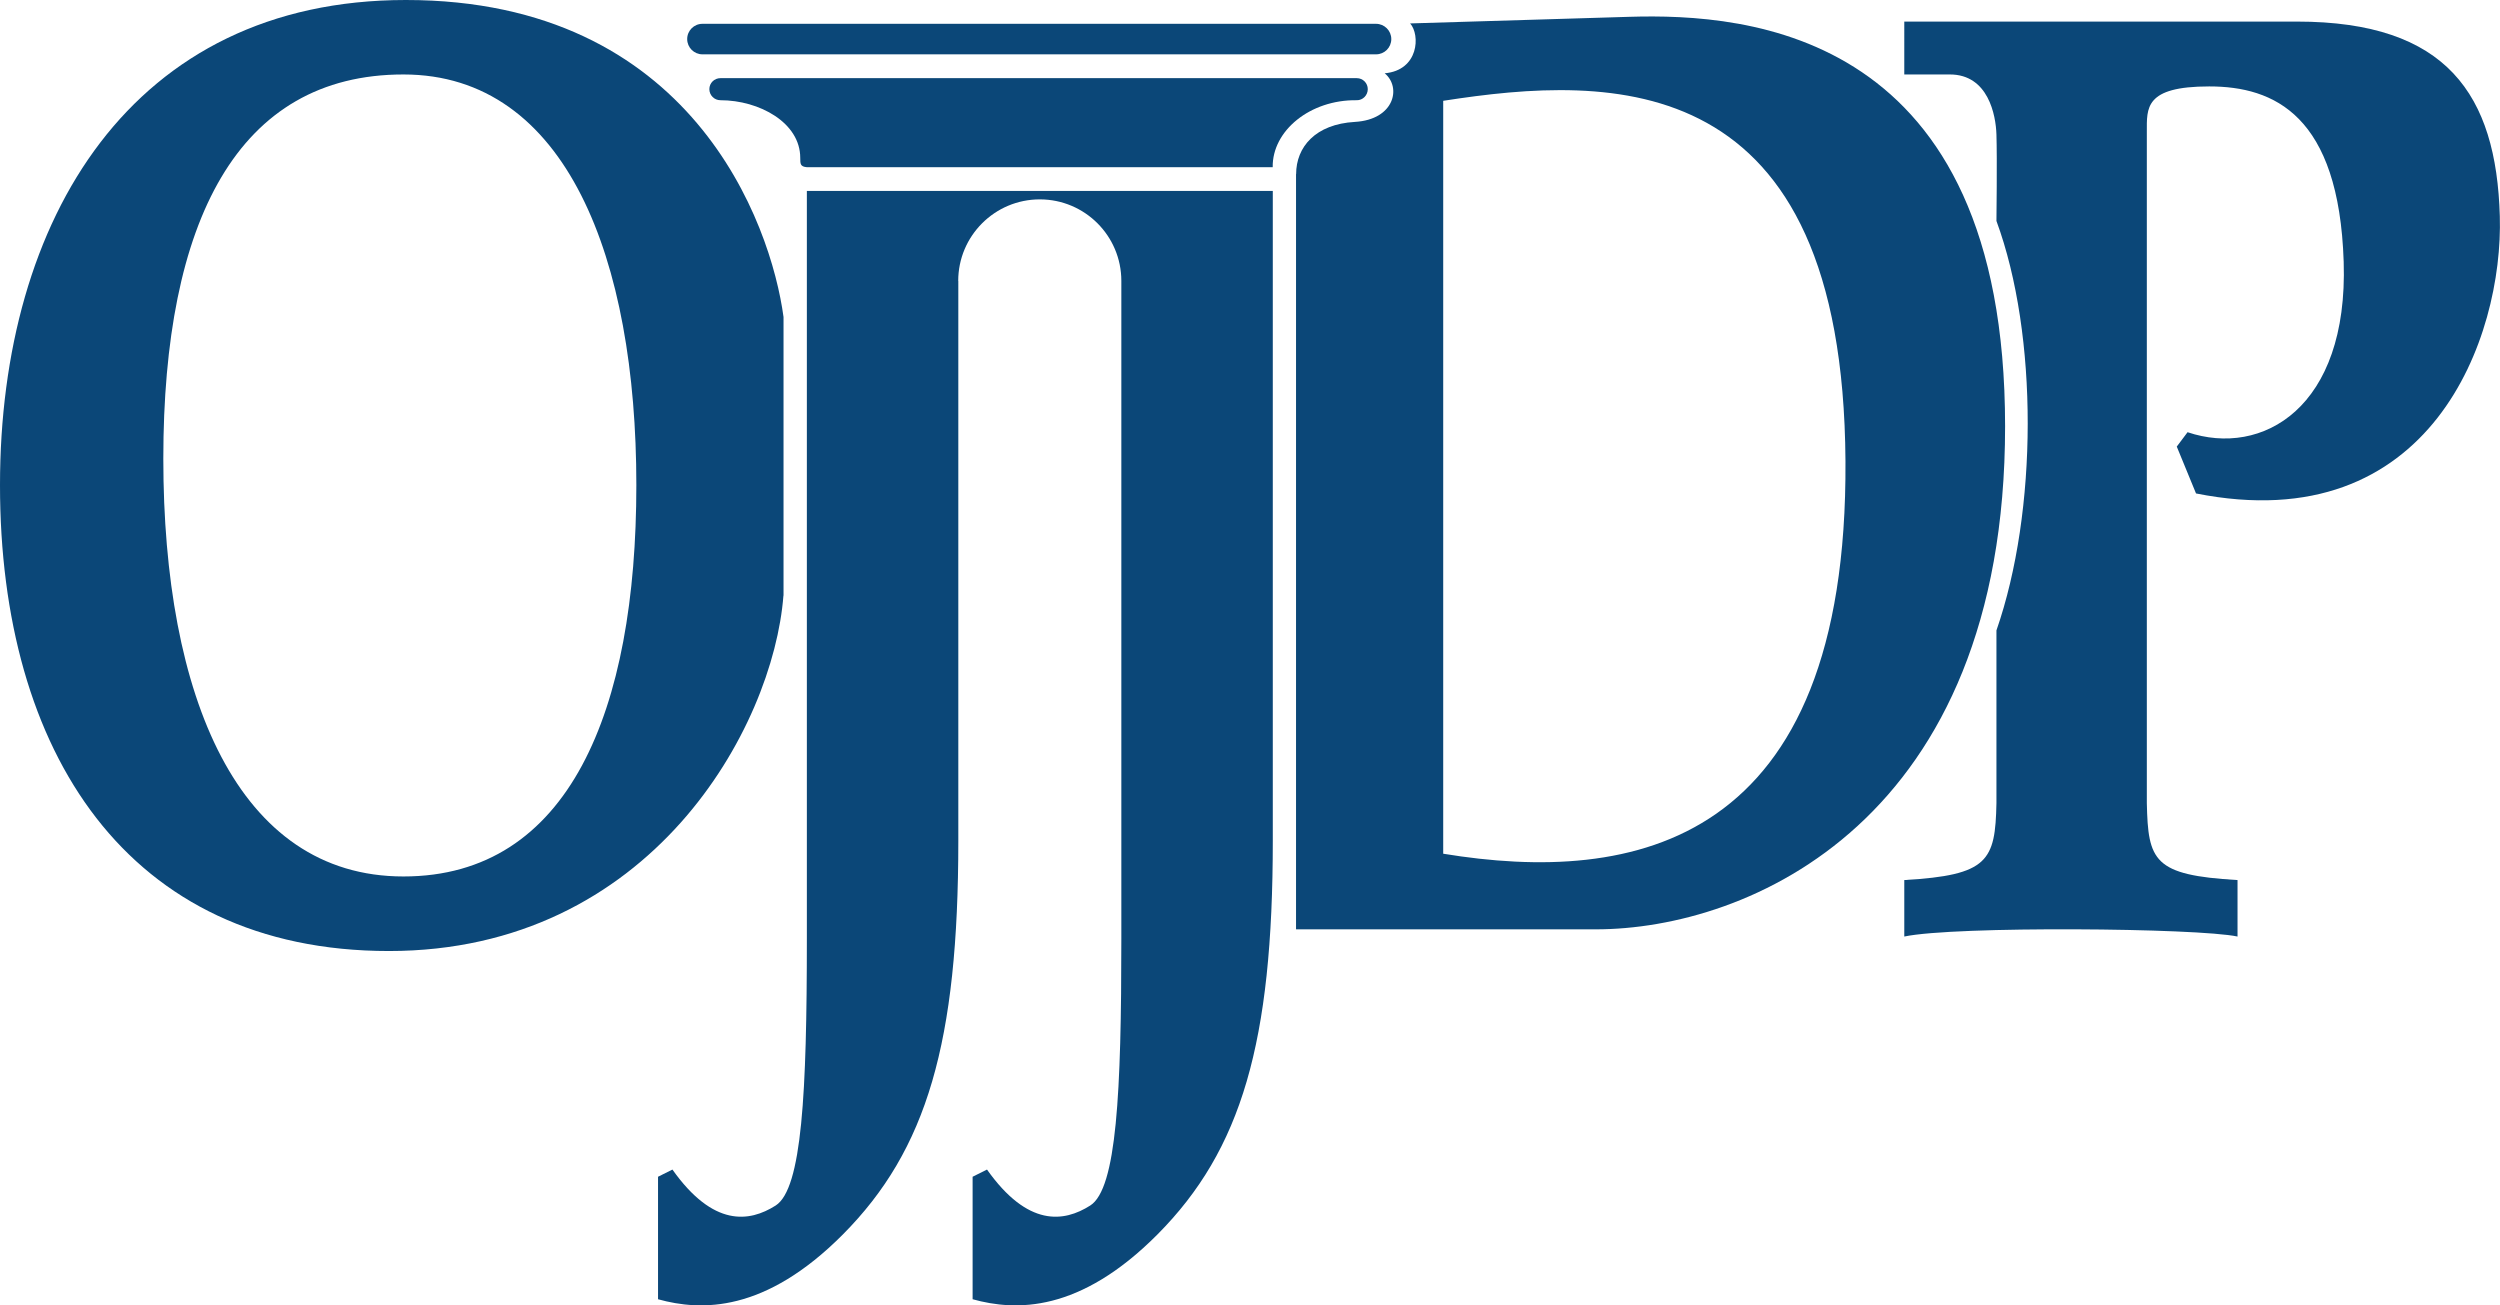 <?xml version="1.0" encoding="UTF-8"?> <svg xmlns="http://www.w3.org/2000/svg" xmlns:xlink="http://www.w3.org/1999/xlink" version="1.1" id="Layer_1" x="0px" y="0px" viewBox="0 0 257.17 134.27" style="enable-background:new 0 0 257.17 134.27;" xml:space="preserve"> <style type="text/css"> .st0{fill:#0B4778;} </style> <g> <path class="st0" d="M98.57,28.9c0-4.63,3.76-8.39,8.39-8.39c4.63,0,8.39,3.75,8.39,8.39v67.69c0,15.81-0.48,25.69-3.2,27.42 c-2.72,1.73-6.42,2.22-10.62-3.7l-1.48,0.74v12.6c4.45,1.24,11.01,1.39,19.02-6.67c8.65-8.71,11.86-19.76,11.86-40.51V19.64H83 v76.95c0,15.81-0.5,25.69-3.21,27.42c-2.72,1.73-6.42,2.22-10.62-3.7l-1.48,0.74v12.6c4.44,1.24,11.01,1.39,19.02-6.67 c8.65-8.71,11.87-19.76,11.87-40.51V28.9z"></path> <path class="st0" d="M139.57,8.04c0.63,0,1.13,0.51,1.13,1.13c0,0.63-0.51,1.15-1.13,1.14c-4.8-0.07-8.71,3.14-8.65,6.89H83 c-0.68-0.06-0.68-0.34-0.68-0.96c0-3.63-4.22-5.93-8.21-5.93c-0.63,0-1.14-0.51-1.14-1.14c0-0.63,0.51-1.13,1.14-1.13H139.57z"></path> <path class="st0" d="M141.55,5.59c0.87,0,1.57-0.7,1.57-1.57c0-0.87-0.71-1.57-1.57-1.57H72.26c-0.87,0-1.57,0.7-1.57,1.57 c0,0.87,0.71,1.57,1.57,1.57H141.55z"></path> <path class="st0" d="M230.17,96.34c-4.11-0.88-29.09-1.1-34.28,0v-5.81c8.65-0.5,9.36-1.98,9.48-7.91V64.85 c4.26-12.24,4.32-30.39,0-42.12c0,0,0.08-6.42,0-8.89c-0.06-1.98-0.83-6.18-4.79-6.18h-4.69V2.22h40.39 c15.44,0,20.51,7.53,20.87,20.01c0.37,12.47-7.04,33.35-31.25,28.53l-1.98-4.82l1.11-1.48c7.66,2.59,16.55-2.47,16.06-17.54 c-0.49-15.07-7.16-18.03-13.83-18.03c-6.67,0-6.42,2.22-6.42,4.69v69.04c0.13,5.93,0.68,7.41,9.33,7.91V96.34z"></path> <path class="st0" d="M80.59,61.27c-1.05,13.59-13.65,36.56-40.58,36.56C13.09,97.83,0,77.32,0,49.9C0,22.48,13.59,0,41.75,0 c29.4,0,37.55,22.97,38.85,32.61V61.27z M41.5,7.66c-17.05,0-24.7,15.07-24.7,39.52s7.66,42.98,24.7,42.98 c17.05,0,23.96-17.05,23.96-40.26C65.46,26.68,58.3,7.66,41.5,7.66"></path> <path class="st0" d="M133.33,17.91c0-2.78,1.98-5.14,6.05-5.37c4.09-0.24,4.79-3.58,3.06-5c3.52-0.31,3.67-3.95,2.62-5.13 c0,0,10.32-0.31,22.54-0.68c12.23-0.37,38.66,1.48,38.66,42.12c0,40.64-26.43,51.75-42.12,51.75h-30.82V17.91z M148.46,87.82 c19.52,3.21,41.62-0.74,41.38-40.39c-0.25-40.63-23.96-39.77-41.38-37.06V87.82z"></path> </g> </svg> 